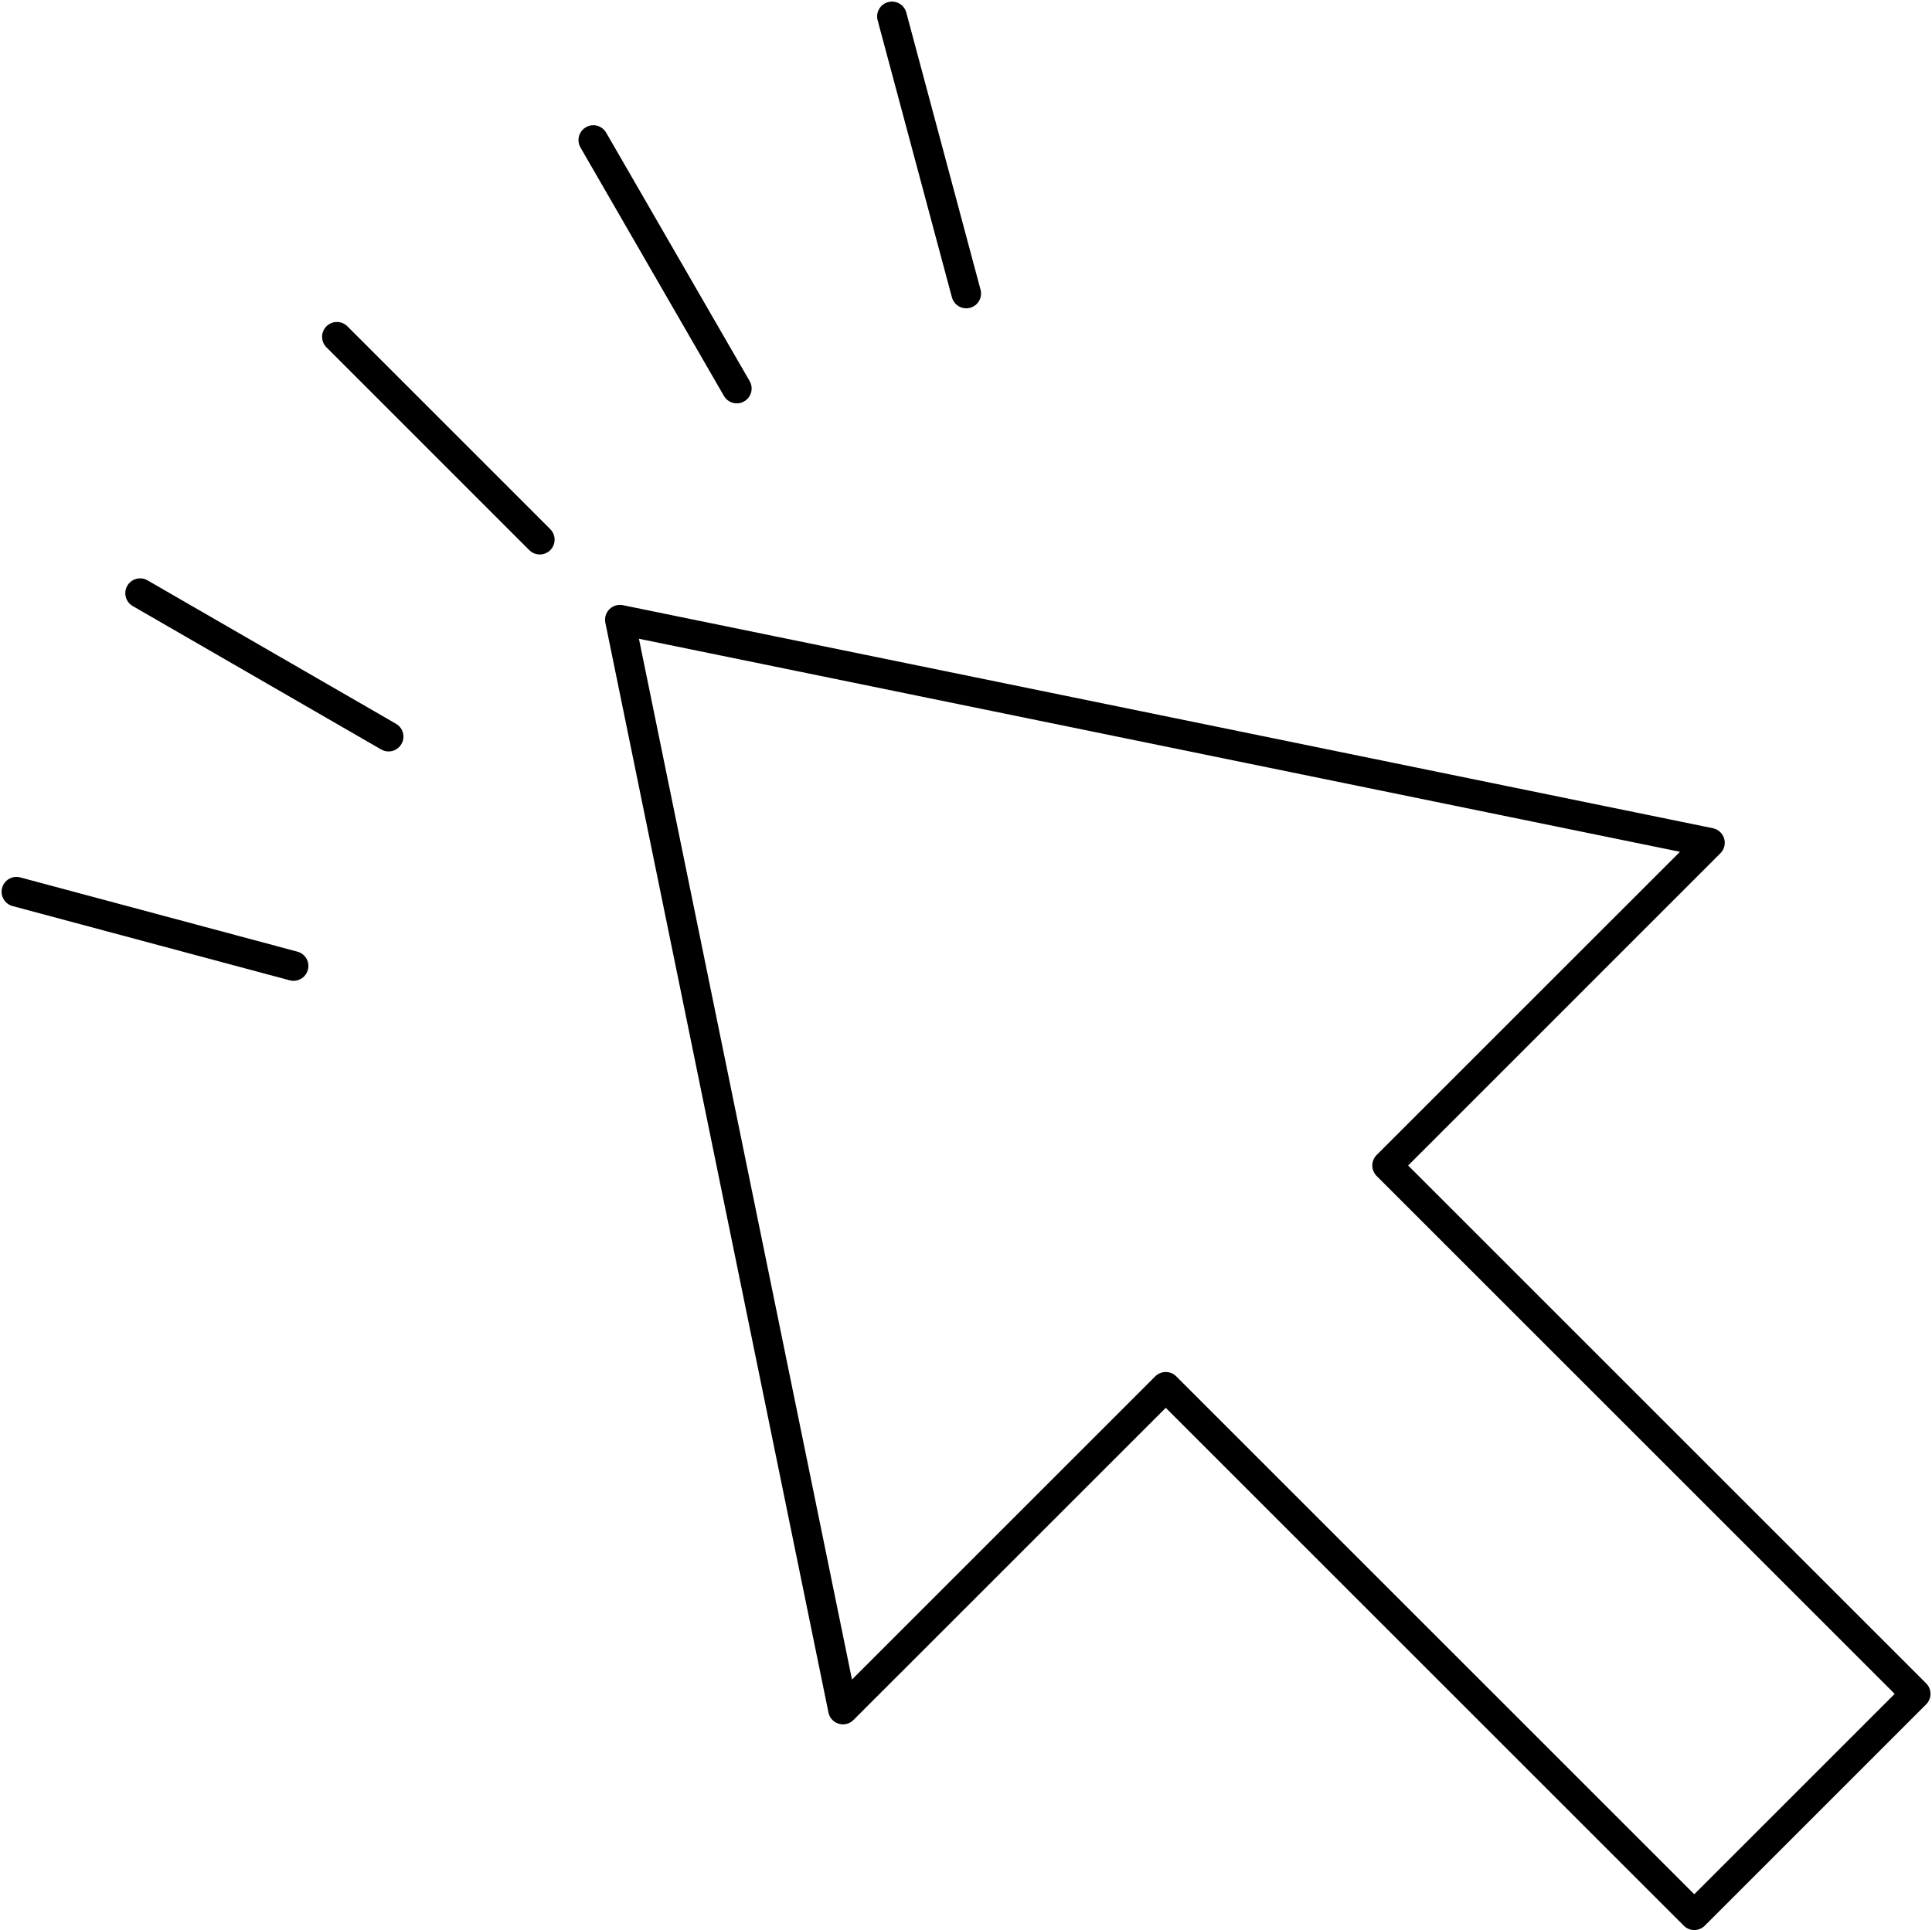 <?xml version="1.0" encoding="UTF-8"?><svg xmlns="http://www.w3.org/2000/svg" xmlns:xlink="http://www.w3.org/1999/xlink" clip-rule="evenodd" fill-rule="evenodd" height="1809.5" image-rendering="optimizeQuality" preserveAspectRatio="xMidYMid meet" shape-rendering="geometricPrecision" text-rendering="geometricPrecision" version="1.0" viewBox="118.5 118.5 1810.9 1809.5" width="1810.9" zoomAndPan="magnify"><g><g id="change1_1"><path d="M1211.2 1404.82c3.544,0 7.091,1.339 9.808,4.056l485.557 485.552 187.852 -187.853 -485.555 -485.553c-5.427,-5.432 -5.433,-14.232 0,-19.665l284.299 -284.261 -975.771 -199.734 199.691 975.777 284.267 -284.262c2.713,-2.717 6.296,-4.056 9.852,-4.056zm495.365 523.18c-3.553,0 -7.103,-1.376 -9.82,-4.093l-485.546 -485.516 -292.741 292.701c-3.618,3.621 -8.911,4.961 -13.837,3.477 -4.89,-1.449 -8.583,-5.505 -9.598,-10.54l-209.113 -1021.7c-0.935,-4.599 0.471,-9.344 3.803,-12.639 3.295,-3.296 8.004,-4.744 12.604,-3.803l1021.73 209.113c5.004,1.05 9.054,4.744 10.538,9.634 1.449,4.887 0.11,10.212 -3.511,13.833l-292.694 292.736 485.547 485.517c5.434,5.432 5.431,14.269 -0.001,19.664l-207.513 207.52c-2.722,2.717 -6.273,4.093 -9.853,4.093z" fill="inherit"/><path d="M624.458 638.339c-3.586,0 -7.137,-1.342 -9.853,-4.057l-190.132 -190.173c-5.437,-5.432 -5.437,-14.231 -0.005,-19.664 5.399,-5.433 14.233,-5.432 19.665,0l190.143 190.172c5.426,5.432 5.425,14.233 -0.007,19.665 -2.715,2.715 -6.266,4.057 -9.813,4.057z" fill="inherit"/><path d="M809.122 496.659c-4.815,0 -9.49,-2.497 -12.06,-6.952l-134.469 -232.908c-3.837,-6.664 -1.559,-15.138 5.104,-19.012 6.631,-3.841 15.139,-1.558 18.978,5.106l134.476 232.905c3.839,6.628 1.553,15.141 -5.075,18.978 -2.202,1.268 -4.6,1.884 -6.953,1.883z" fill="inherit"/><path d="M1024.14 407.568c-6.12,0 -11.739,-4.093 -13.404,-10.322l-69.606 -259.744c-1.989,-7.424 2.391,-15.028 9.814,-17.021 7.461,-1.994 15.066,2.389 17.059,9.814l69.574 259.779c1.989,7.389 -2.393,15.031 -9.817,17.022 -1.191,0.327 -2.427,0.471 -3.619,0.471z" fill="inherit"/><path d="M482.744 823.006c-2.388,0 -4.783,-0.581 -6.957,-1.847l-232.908 -134.472c-6.625,-3.839 -8.909,-12.348 -5.07,-19.012 3.84,-6.63 12.351,-8.91 18.978,-5.07l232.906 134.47c6.666,3.84 8.947,12.315 5.07,18.978 -2.568,4.455 -7.244,6.954 -12.02,6.954z" fill="inherit"/><path d="M393.688 1038.06c-1.199,0 -2.43,-0.145 -3.625,-0.47l-259.741 -69.608c-7.423,-1.991 -11.844,-9.598 -9.853,-17.022 1.997,-7.423 9.598,-11.842 17.022,-9.85l259.781 69.608c7.423,1.991 11.805,9.633 9.813,17.022 -1.664,6.228 -7.28,10.32 -13.397,10.32z" fill="inherit"/></g></g><path d="M0 0H2048V2048H0z" fill="none"/></svg>